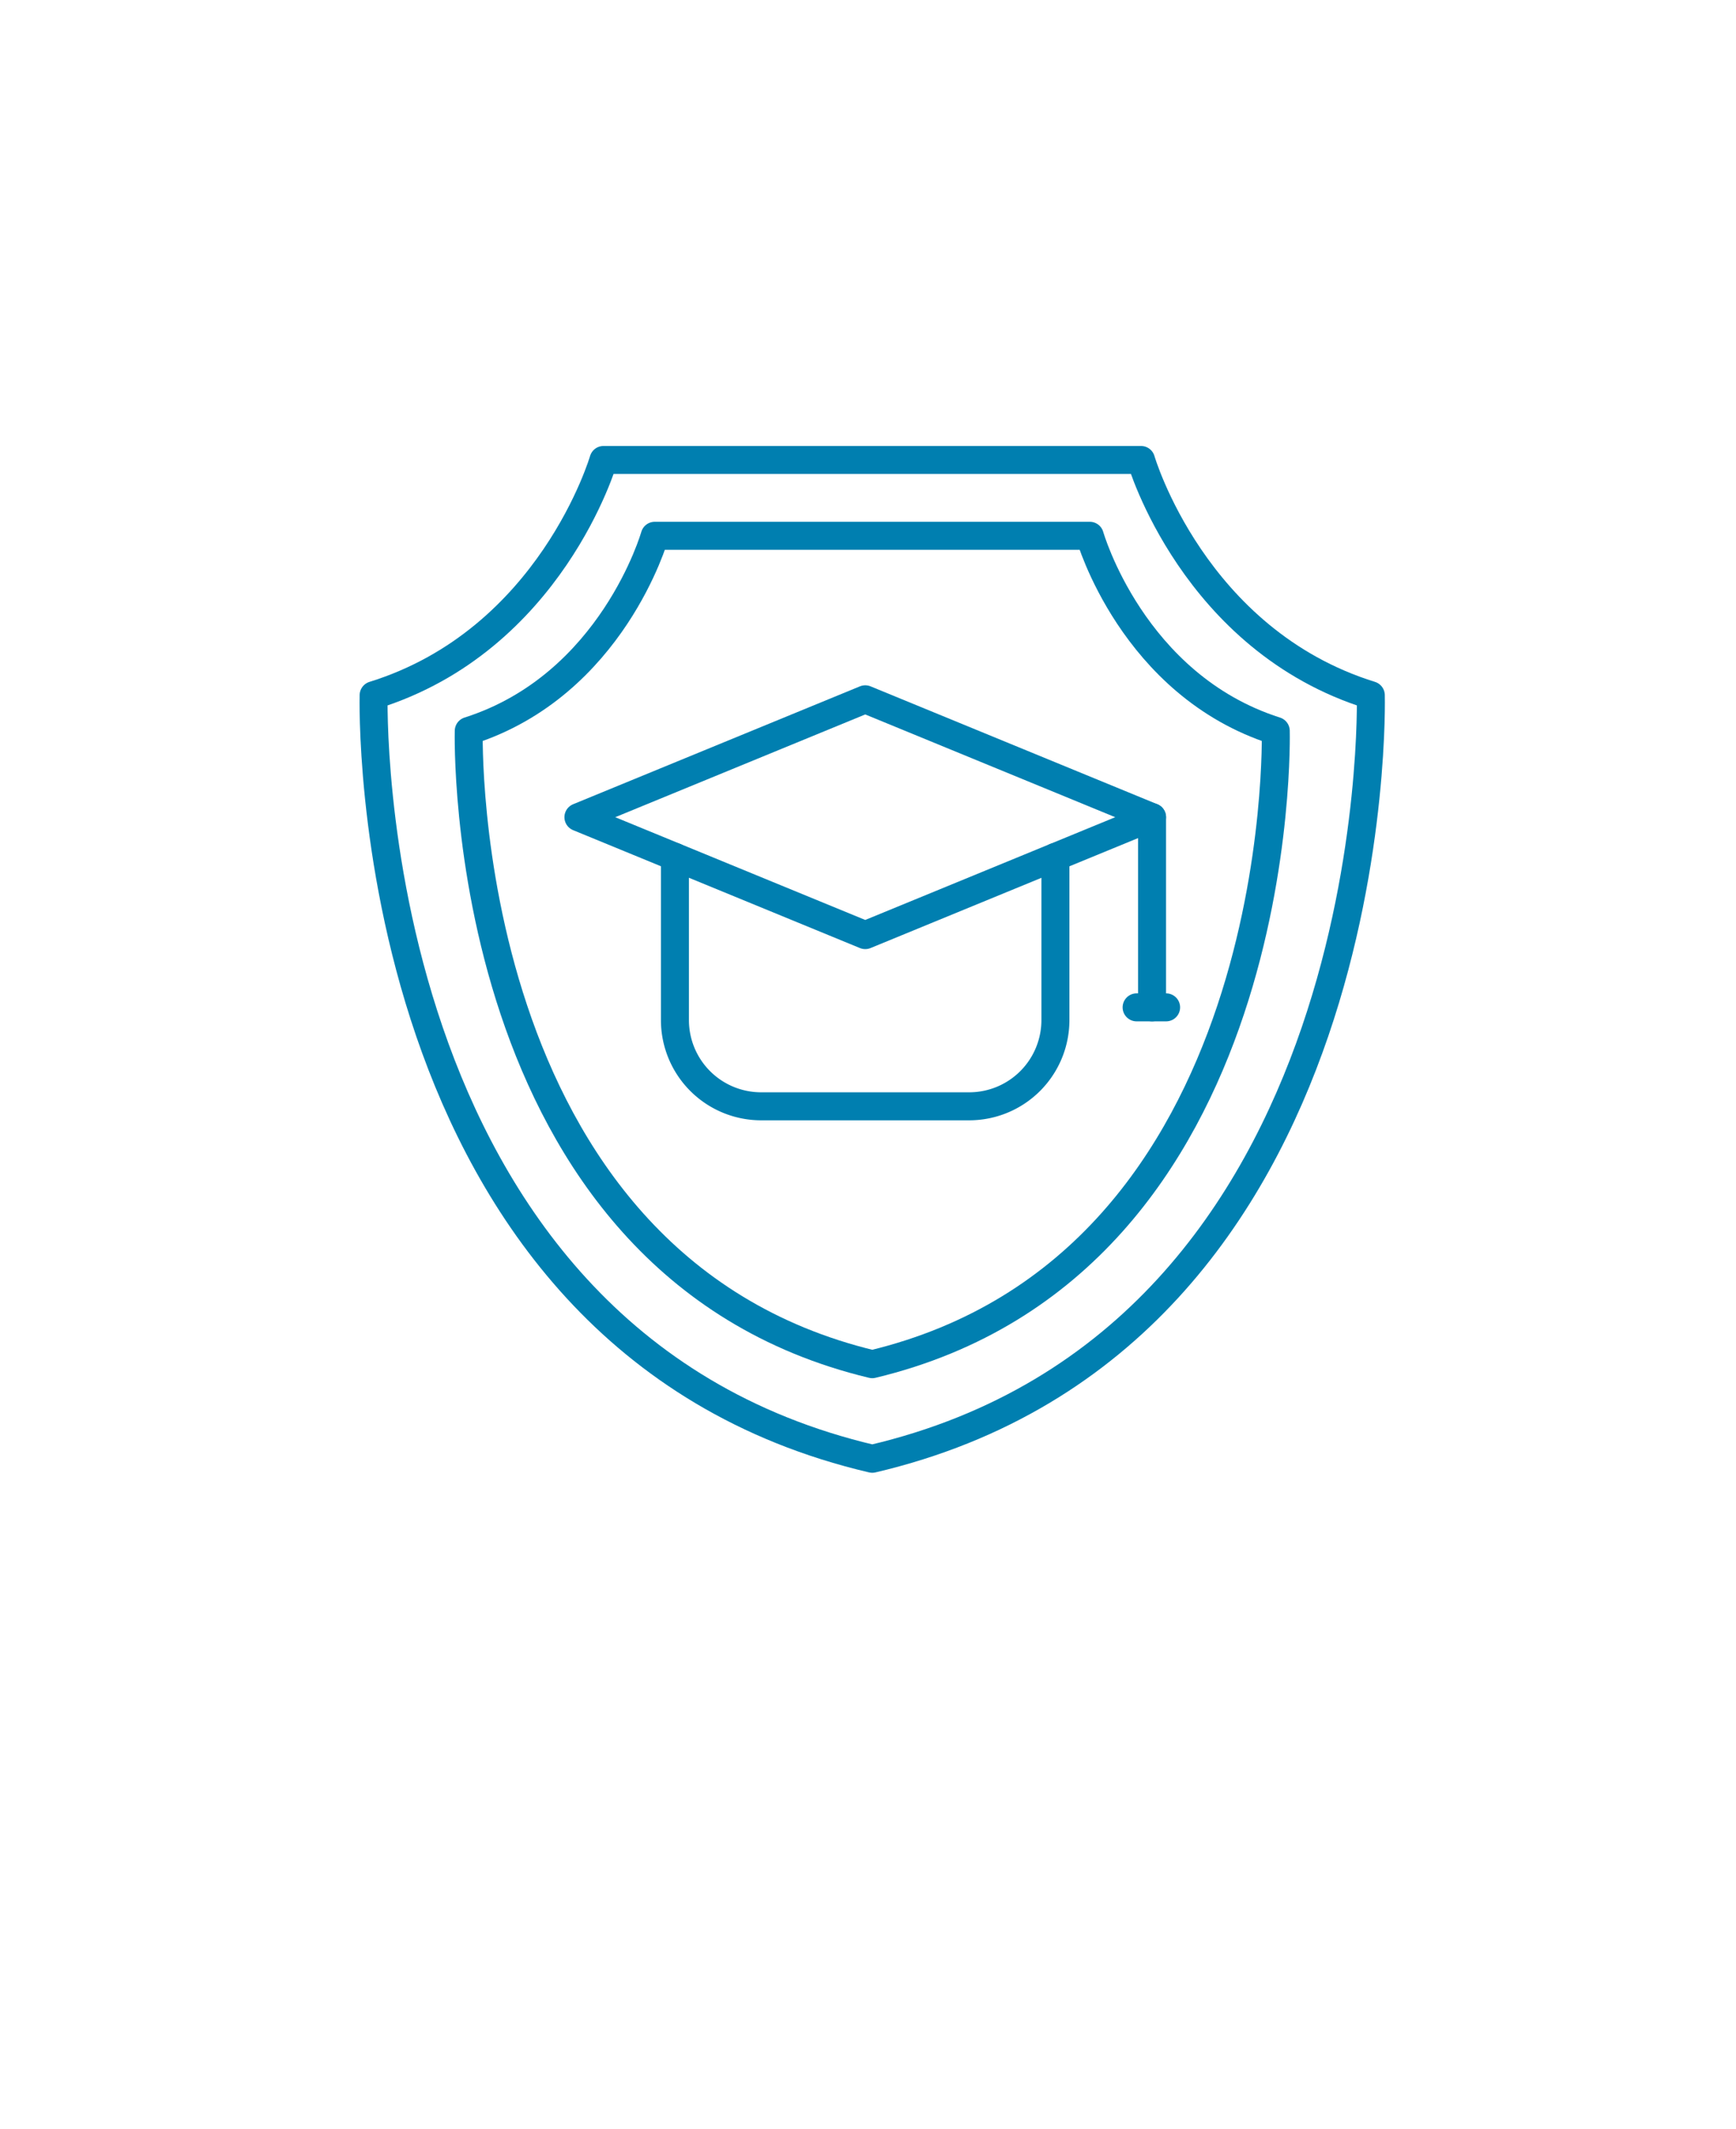 <?xml version="1.0" encoding="UTF-8"?> <svg xmlns="http://www.w3.org/2000/svg" xmlns:xlink="http://www.w3.org/1999/xlink" width="93" height="114" viewBox="0 0 93 114"><defs><filter id="Path_3181" x="0" y="0" width="93" height="114" filterUnits="userSpaceOnUse"><feOffset dy="3"></feOffset><feGaussianBlur stdDeviation="3" result="blur"></feGaussianBlur><feFlood flood-opacity="0.161"></feFlood><feComposite operator="in" in2="blur"></feComposite><feComposite in="SourceGraphic"></feComposite></filter><clipPath id="clip-path"><rect id="Rectangle_2867" data-name="Rectangle 2867" width="57.197" height="57.197" transform="translate(0 0)" fill="#fff" stroke="#707070" stroke-width="1"></rect></clipPath><clipPath id="clip-path-2"><rect id="Rectangle_2866" data-name="Rectangle 2866" width="55.288" height="55.352" fill="none" stroke="#007fb0" stroke-width="1.5"></rect></clipPath></defs><g id="Group_1440" data-name="Group 1440" transform="translate(9 6)"><g transform="matrix(1, 0, 0, 1, -9, -6)" filter="url(#Path_3181)"><path id="Path_3181-2" data-name="Path 3181" d="M44.832,31.024a7.54,7.54,0,0,0-5.412,2.289L37.5,35.474l-1.967-2.212a7.511,7.511,0,0,0-5.365-2.237H0V87.751c0,8.022,6.257,17.067,18.6,26.882A142.908,142.908,0,0,0,36.89,126.869a1.264,1.264,0,0,0,.61.155,1.291,1.291,0,0,0,.605-.151C39.612,126.062,75,106.826,75,87.524v-56.5Z" transform="translate(9 -25.02)" fill="#fff"></path></g><g id="Mask_Group_77" data-name="Mask Group 77" transform="translate(9.129 16.779)" clip-path="url(#clip-path)"><g id="Group_1437" data-name="Group 1437" transform="translate(0.955 0.923)"><g id="Group_1436" data-name="Group 1436" transform="translate(0 0)" clip-path="url(#clip-path-2)"><path id="Path_3182" data-name="Path 3182" d="M42.11,1s2.807,9.647,12.31,12.6c0,0,.936,34.411-26.708,40.89C.068,48.009,1,13.6,1,13.6,10.506,10.647,13.314,1,13.314,1Z" transform="translate(-0.068 -0.068)" fill="#fff" stroke="#007fb0" stroke-linecap="round" stroke-linejoin="round" stroke-width="1.5"></path><path id="Path_3183" data-name="Path 3183" d="M39.736,5.356s2.272,8,9.963,10.45c0,0,.758,28.54-21.616,33.915C5.71,44.346,6.467,15.806,6.467,15.806c7.692-2.449,9.964-10.45,9.964-10.45Z" transform="translate(-0.439 -0.364)" fill="#fff" stroke="#007fb0" stroke-linecap="round" stroke-linejoin="round" stroke-width="1.5"></path><path id="Path_3184" data-name="Path 3184" d="M43.5,21.065,28.135,27.379,12.77,21.065l15.365-6.314Z" transform="translate(-0.867 -1.002)" fill="#fff" stroke="#007fb0" stroke-linecap="round" stroke-linejoin="round" stroke-width="1.5"></path><path id="Path_3185" data-name="Path 3185" d="M38.7,23.808v8.738a4.618,4.618,0,0,1-4.618,4.618H22.935a4.618,4.618,0,0,1-4.618-4.618V23.808" transform="translate(-1.244 -1.618)" fill="none" stroke="#007fb0" stroke-linecap="round" stroke-linejoin="round" stroke-width="1.5"></path><line id="Line_706" data-name="Line 706" y2="10.184" transform="translate(42.633 20.063)" fill="none" stroke="#007fb0" stroke-linecap="round" stroke-linejoin="round" stroke-width="1.5"></line><line id="Line_707" data-name="Line 707" x2="1.58" transform="translate(41.806 30.247)" fill="none" stroke="#007fb0" stroke-linecap="round" stroke-linejoin="round" stroke-width="1.5"></line></g></g></g></g></svg> 